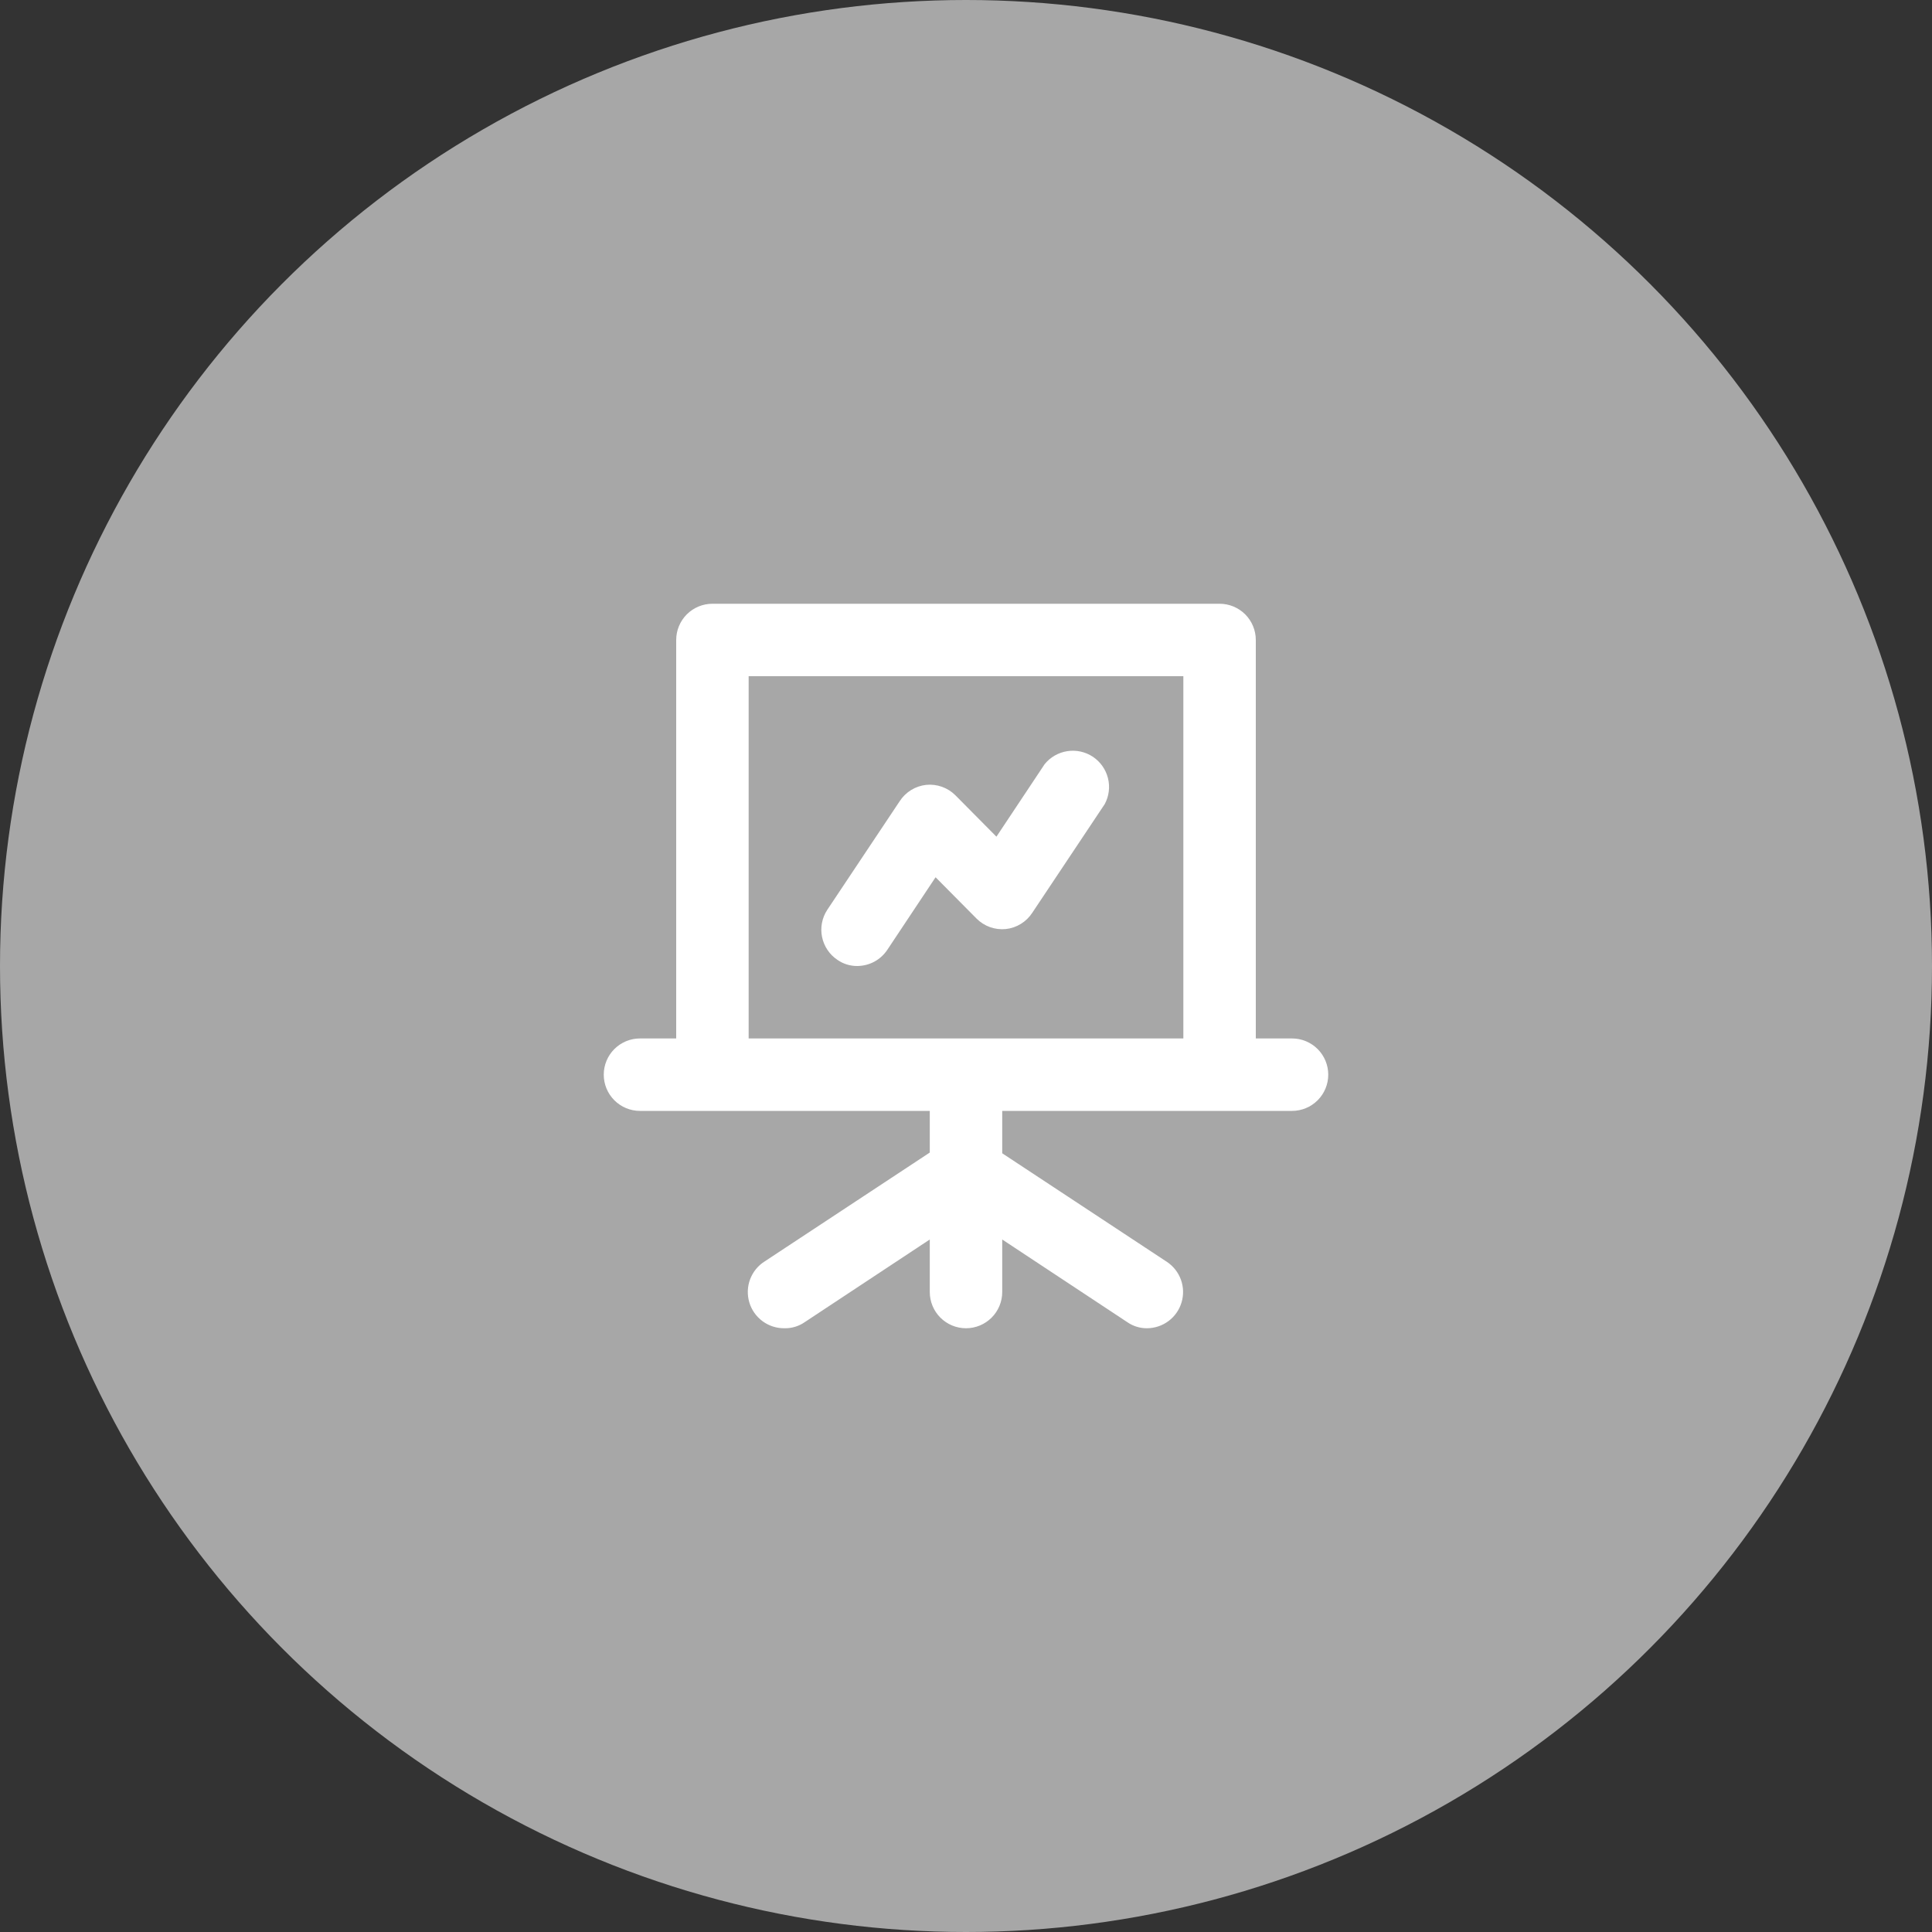 <?xml version="1.0" encoding="UTF-8"?> <svg xmlns="http://www.w3.org/2000/svg" width="80" height="80" viewBox="0 0 80 80" fill="none"><rect x="0" y="0" width="80" height="80" fill="#333333" stroke="none"/> <circle cx="40" cy="40" r="40" fill="#A7A7A7"></circle> <path d="M53.5 43H52V26.5C52 26.102 51.842 25.721 51.561 25.439C51.279 25.158 50.898 25 50.5 25H29.5C29.102 25 28.721 25.158 28.439 25.439C28.158 25.721 28 26.102 28 26.5V43H26.5C26.102 43 25.721 43.158 25.439 43.439C25.158 43.72 25 44.102 25 44.5C25 44.898 25.158 45.279 25.439 45.56C25.721 45.842 26.102 46 26.5 46H38.5V47.725L31.675 52.225C31.395 52.398 31.18 52.659 31.063 52.966C30.945 53.274 30.933 53.612 31.027 53.928C31.12 54.243 31.316 54.519 31.582 54.713C31.848 54.907 32.171 55.007 32.5 55C32.795 55.003 33.083 54.914 33.325 54.745L38.5 51.325V53.5C38.5 53.897 38.658 54.279 38.939 54.56C39.221 54.842 39.602 55 40 55C40.398 55 40.779 54.842 41.061 54.56C41.342 54.279 41.5 53.897 41.5 53.5V51.325L46.675 54.745C46.917 54.914 47.205 55.003 47.5 55C47.821 54.997 48.132 54.892 48.388 54.7C48.645 54.508 48.833 54.238 48.925 53.931C49.017 53.624 49.009 53.296 48.901 52.994C48.793 52.693 48.591 52.433 48.325 52.255L41.5 47.755V46H53.5C53.898 46 54.279 45.842 54.561 45.56C54.842 45.279 55 44.898 55 44.5C55 44.102 54.842 43.72 54.561 43.439C54.279 43.158 53.898 43 53.5 43ZM49 43H31V28H49V43ZM35.5 40C35.747 39.998 35.99 39.936 36.207 39.819C36.424 39.701 36.609 39.531 36.745 39.325L38.74 36.325L40.435 38.035C40.592 38.193 40.783 38.314 40.993 38.39C41.203 38.465 41.428 38.492 41.65 38.47C41.871 38.446 42.084 38.372 42.273 38.256C42.463 38.139 42.624 37.981 42.745 37.795L45.745 33.295C45.922 32.965 45.969 32.582 45.878 32.22C45.786 31.857 45.563 31.542 45.252 31.335C44.94 31.129 44.563 31.046 44.194 31.104C43.824 31.161 43.489 31.354 43.255 31.645L41.26 34.645L39.565 32.935C39.408 32.776 39.217 32.655 39.007 32.58C38.797 32.505 38.572 32.477 38.35 32.5C38.129 32.524 37.916 32.597 37.727 32.714C37.537 32.831 37.376 32.988 37.255 33.175L34.255 37.675C34.038 38.005 33.96 38.409 34.039 38.796C34.118 39.184 34.346 39.525 34.675 39.745C34.917 39.914 35.205 40.003 35.5 40Z" fill="white"></path> </svg> 